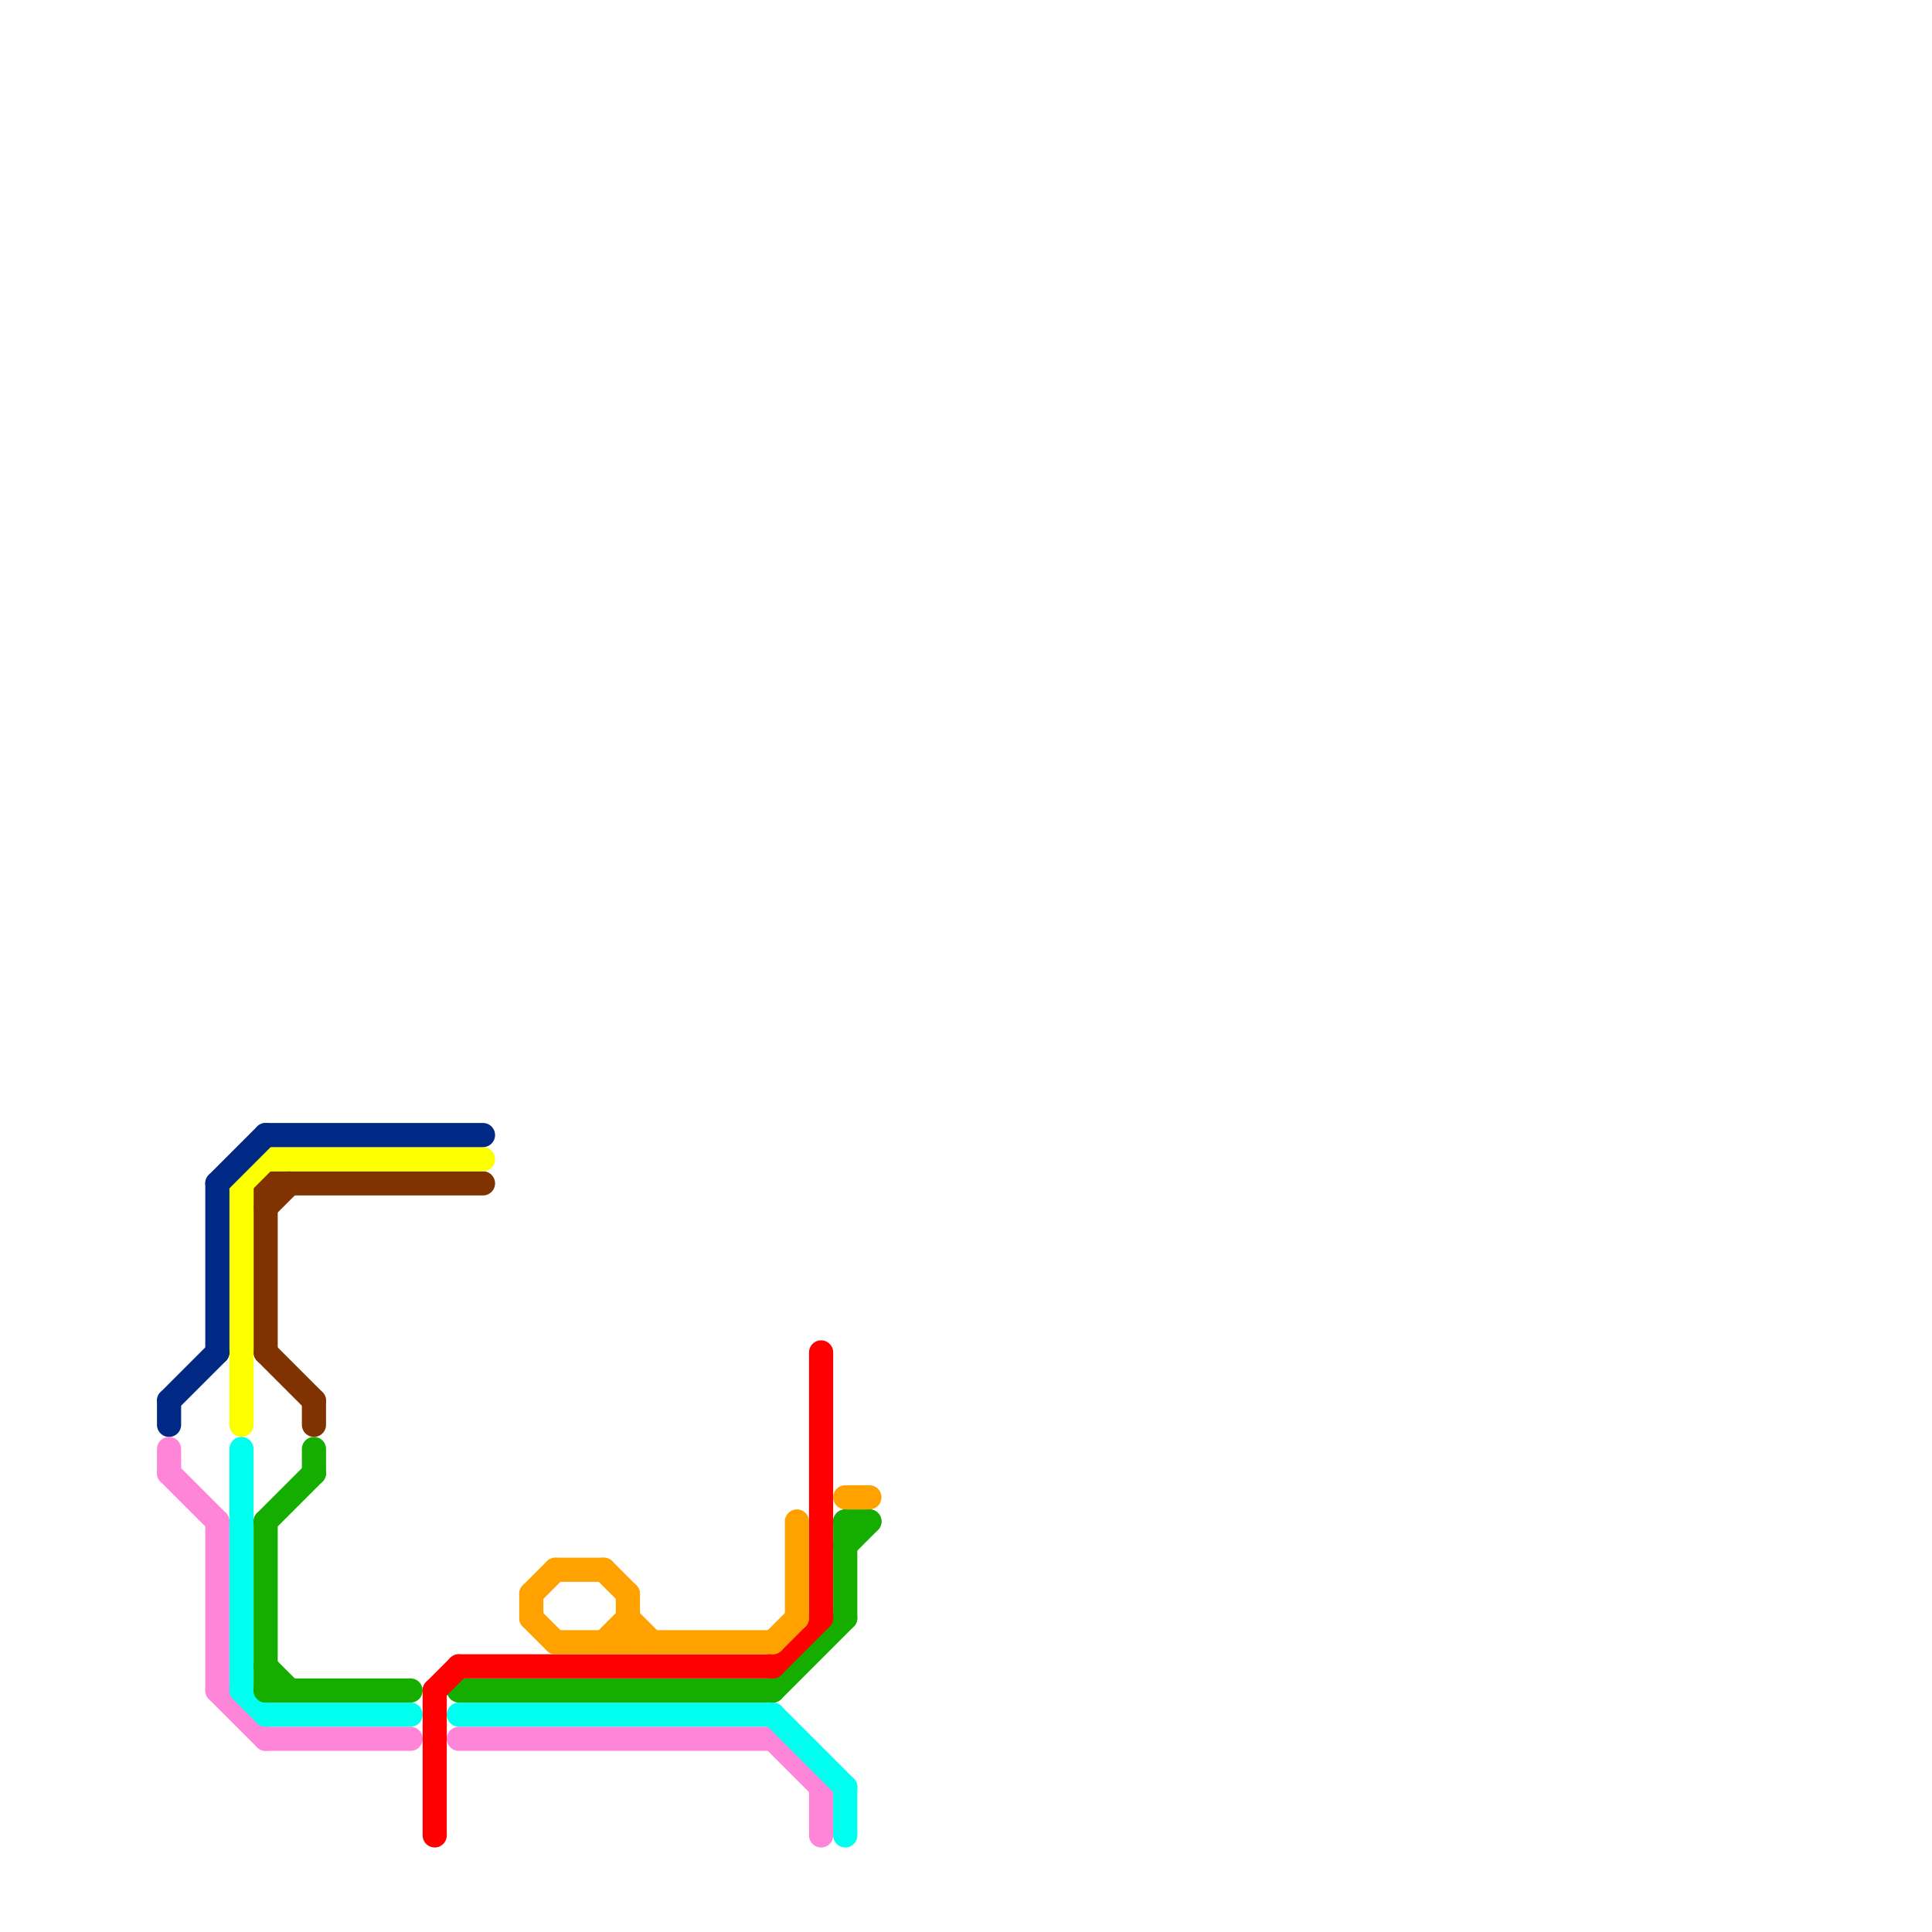 
<svg version="1.1" xmlns="http://www.w3.org/2000/svg" viewBox="0 0 80 80">
<style>text { font: 1px Helvetica; font-weight: 600; white-space: pre; dominant-baseline: central; } line { stroke-width: 1; fill: none; stroke-linecap: round; stroke-linejoin: round; } .c0 { stroke: #803300 } .c1 { stroke: #fbff00 } .c2 { stroke: #002885 } .c3 { stroke: #ff85d8 } .c4 { stroke: #00ffee } .c5 { stroke: #14ad00 } .c6 { stroke: #ff0000 } .c7 { stroke: #ffa200 } .w1 { stroke-width: 1; }</style><defs><g id="wm-xf"><circle r="1.2" fill="#000"/><circle r="0.9" fill="#fff"/><circle r="0.6" fill="#000"/><circle r="0.3" fill="#fff"/></g><g id="wm"><circle r="0.6" fill="#000"/><circle r="0.3" fill="#fff"/></g></defs><line class="c0 " x1="11" y1="49" x2="20" y2="49"/><line class="c0 " x1="11" y1="56" x2="13" y2="58"/><line class="c0 " x1="11" y1="50" x2="12" y2="49"/><line class="c0 " x1="11" y1="49" x2="11" y2="56"/><line class="c0 " x1="13" y1="58" x2="13" y2="59"/><line class="c1 " x1="10" y1="49" x2="11" y2="48"/><line class="c1 " x1="11" y1="48" x2="20" y2="48"/><line class="c1 " x1="10" y1="49" x2="10" y2="59"/><line class="c2 " x1="9" y1="49" x2="9" y2="56"/><line class="c2 " x1="7" y1="58" x2="9" y2="56"/><line class="c2 " x1="9" y1="49" x2="11" y2="47"/><line class="c2 " x1="7" y1="58" x2="7" y2="59"/><line class="c2 " x1="11" y1="47" x2="20" y2="47"/><line class="c3 " x1="7" y1="61" x2="9" y2="63"/><line class="c3 " x1="34" y1="74" x2="34" y2="76"/><line class="c3 " x1="9" y1="63" x2="9" y2="70"/><line class="c3 " x1="7" y1="60" x2="7" y2="61"/><line class="c3 " x1="32" y1="72" x2="34" y2="74"/><line class="c3 " x1="9" y1="70" x2="11" y2="72"/><line class="c3 " x1="11" y1="72" x2="17" y2="72"/><line class="c3 " x1="19" y1="72" x2="32" y2="72"/><line class="c4 " x1="35" y1="74" x2="35" y2="76"/><line class="c4 " x1="11" y1="71" x2="17" y2="71"/><line class="c4 " x1="10" y1="70" x2="11" y2="71"/><line class="c4 " x1="19" y1="71" x2="32" y2="71"/><line class="c4 " x1="32" y1="71" x2="35" y2="74"/><line class="c4 " x1="10" y1="60" x2="10" y2="70"/><line class="c5 " x1="35" y1="63" x2="36" y2="63"/><line class="c5 " x1="32" y1="70" x2="35" y2="67"/><line class="c5 " x1="19" y1="70" x2="32" y2="70"/><line class="c5 " x1="11" y1="63" x2="13" y2="61"/><line class="c5 " x1="35" y1="63" x2="35" y2="67"/><line class="c5 " x1="11" y1="69" x2="12" y2="70"/><line class="c5 " x1="35" y1="64" x2="36" y2="63"/><line class="c5 " x1="11" y1="63" x2="11" y2="70"/><line class="c5 " x1="11" y1="70" x2="17" y2="70"/><line class="c5 " x1="13" y1="60" x2="13" y2="61"/><line class="c6 " x1="18" y1="70" x2="19" y2="69"/><line class="c6 " x1="34" y1="56" x2="34" y2="67"/><line class="c6 " x1="32" y1="69" x2="34" y2="67"/><line class="c6 " x1="18" y1="70" x2="18" y2="76"/><line class="c6 " x1="19" y1="69" x2="32" y2="69"/><line class="c7 " x1="26" y1="66" x2="26" y2="68"/><line class="c7 " x1="22" y1="66" x2="22" y2="67"/><line class="c7 " x1="25" y1="68" x2="26" y2="67"/><line class="c7 " x1="22" y1="67" x2="23" y2="68"/><line class="c7 " x1="23" y1="65" x2="25" y2="65"/><line class="c7 " x1="23" y1="68" x2="32" y2="68"/><line class="c7 " x1="35" y1="62" x2="36" y2="62"/><line class="c7 " x1="22" y1="66" x2="23" y2="65"/><line class="c7 " x1="32" y1="68" x2="33" y2="67"/><line class="c7 " x1="25" y1="65" x2="26" y2="66"/><line class="c7 " x1="33" y1="63" x2="33" y2="67"/><line class="c7 " x1="26" y1="67" x2="27" y2="68"/>
</svg>
